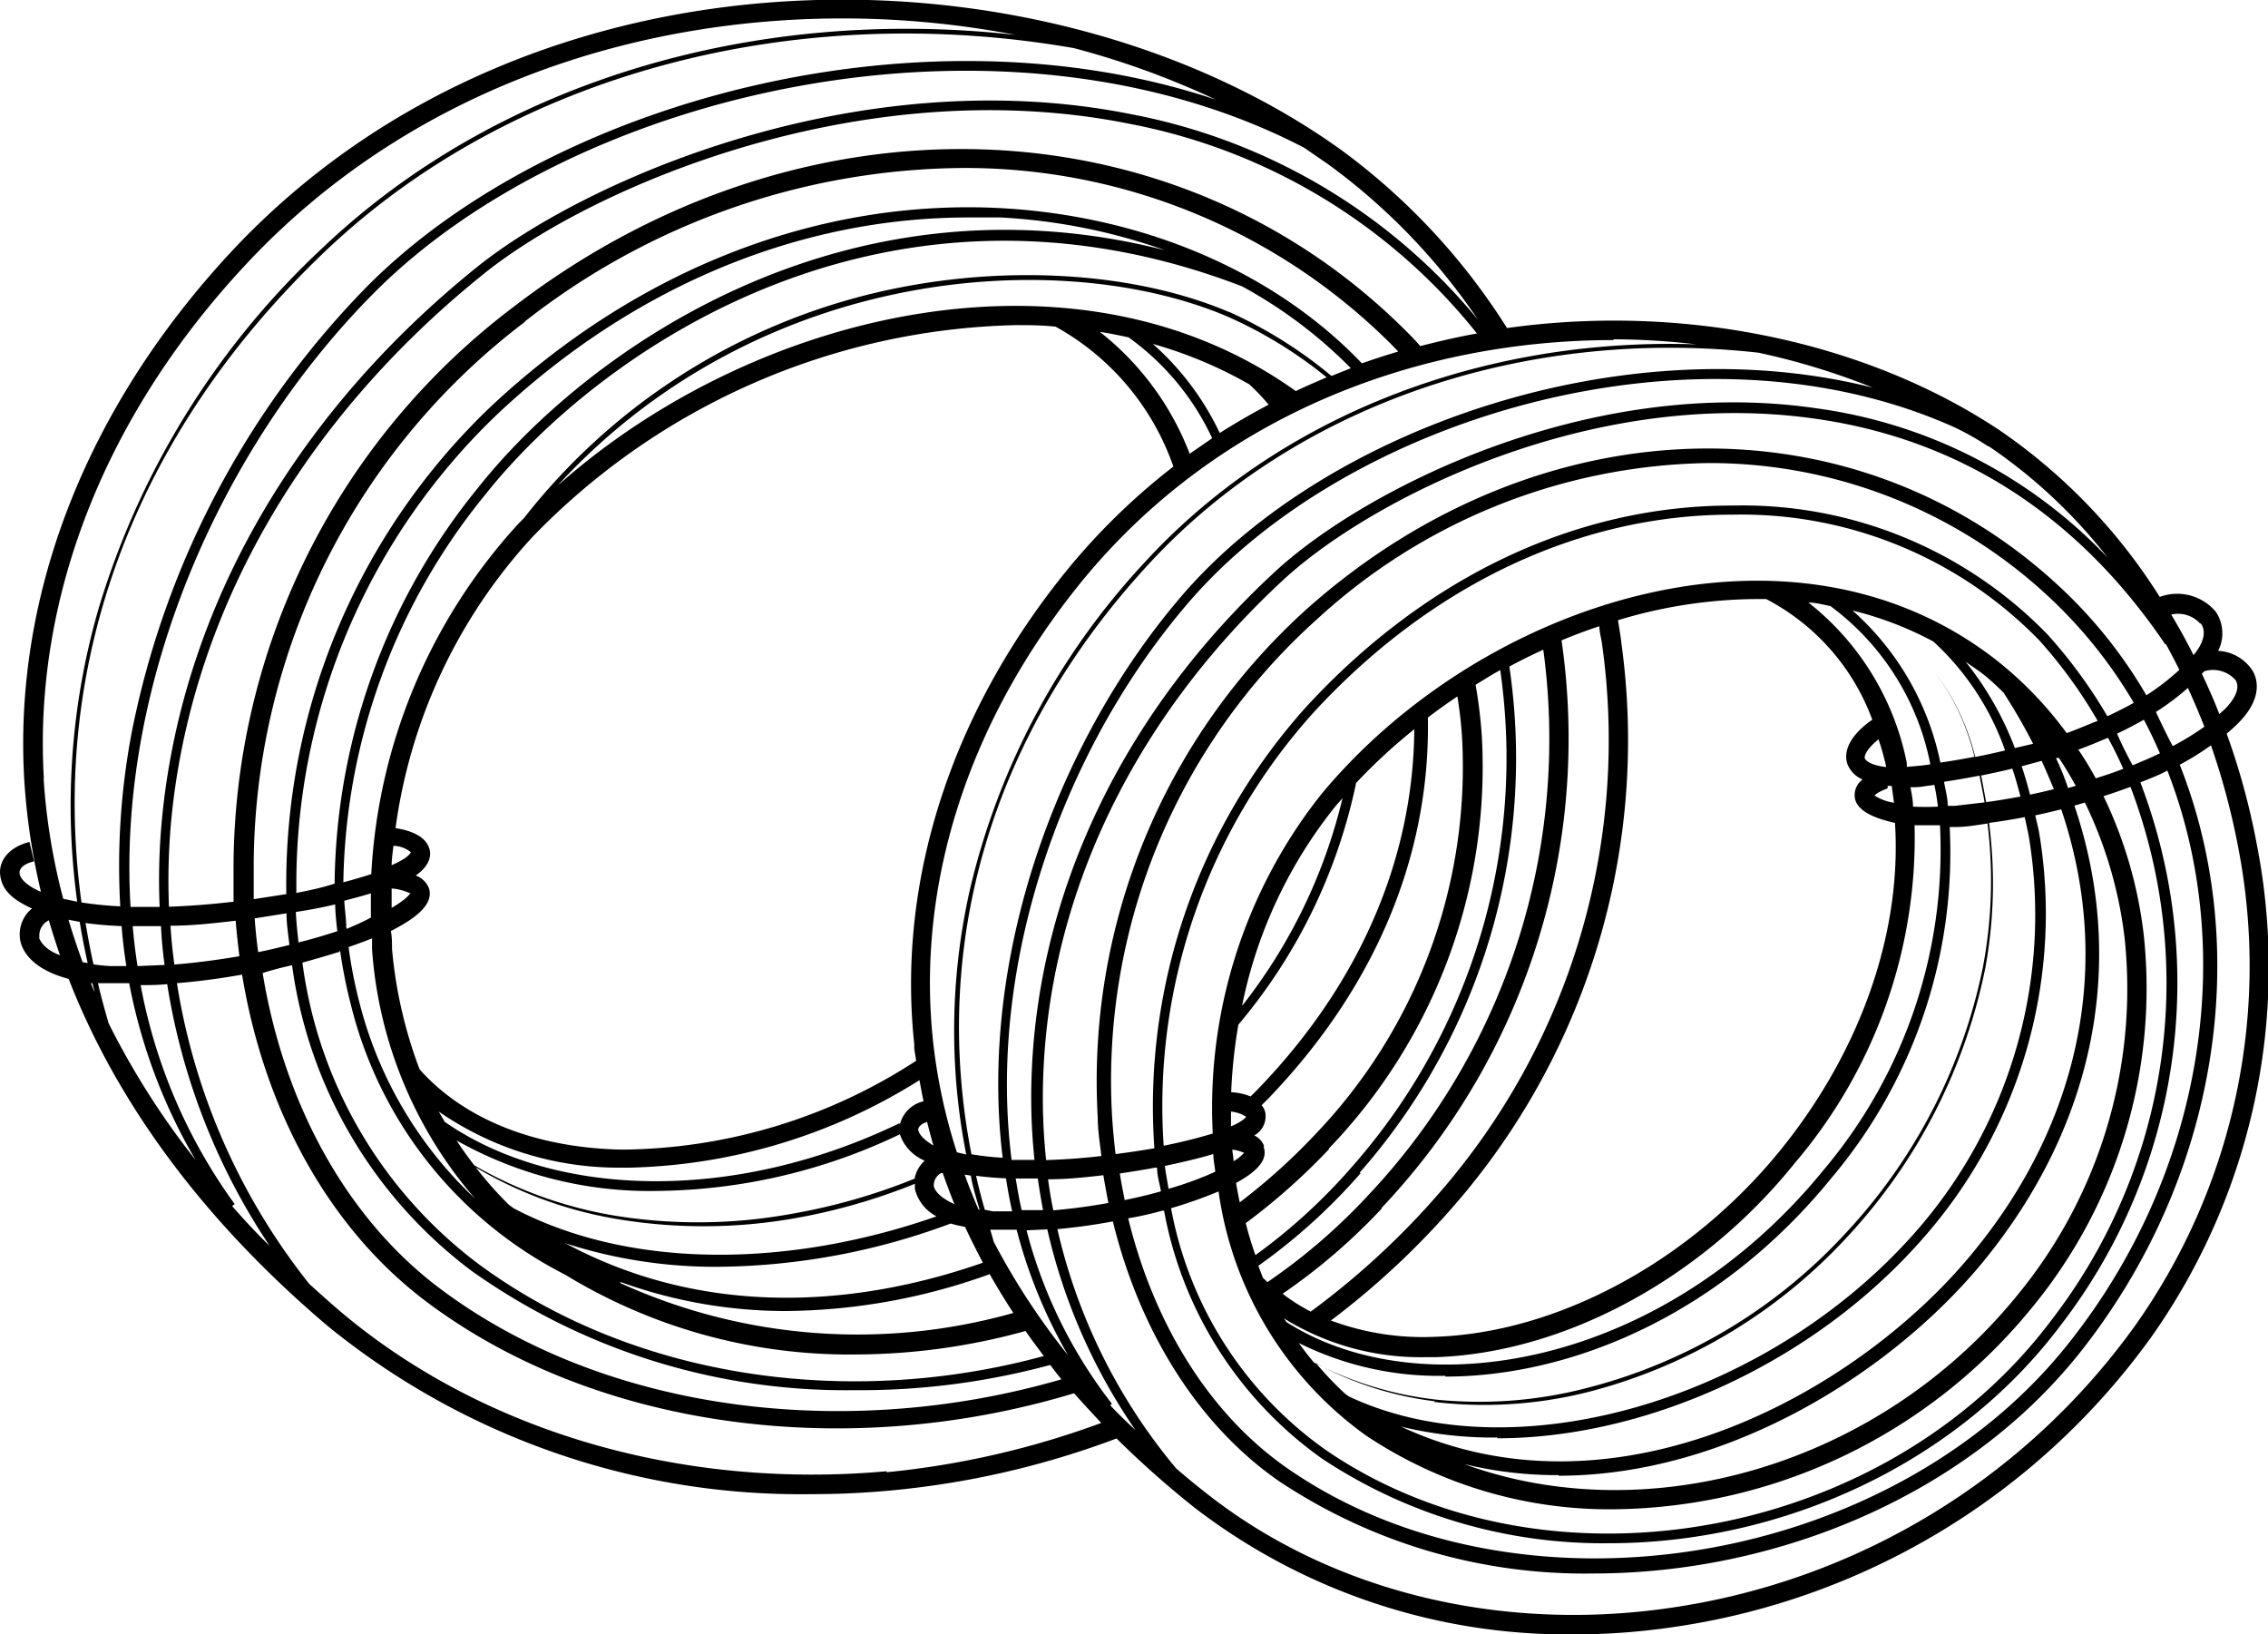 <?xml version="1.0" encoding="UTF-8"?>
<svg xmlns="http://www.w3.org/2000/svg" viewBox="0 0 116.92 84.25">
  <symbol xmlns="http://www.w3.org/2000/svg" id="b1937d18-6858-44ff-941e-7d3142c0bb77" viewBox="0 0 116.92 84.25">
    <path id="arm" d="M415.2,183.15a36.47,36.47,0,0,0-1.55-5.69c.22-.19.44-.38.63-.58,1.29-1.32.92-2.32.69-2.69a2.25,2.25,0,0,0-1.76-1,2,2,0,0,0-.11-2,2.59,2.59,0,0,0-2.9-.78,29.32,29.32,0,0,0-8.27-8.6c-6.88-4.57-16.24-6.54-25.38-5.26a33.52,33.52,0,0,0-8.59-9.21c-15.14-10.84-41.74-11.29-57.2,5.3-7.43,8-11.21,17.62-10.65,27.19a34.17,34.17,0,0,0,.86,5.78c-.73-.31-1.07-.67-1.1-.95s.27-.51.75-.62l-.24-1c-1,.25-1.6.92-1.51,1.71s.67,1.28,1.64,1.72a1.72,1.72,0,0,0-.6,1.68c.1.47.56,1.44,2.49,1.95,2.51,6.45,7,12.51,13.35,17.89a38.61,38.61,0,0,0,25,8.67c1.3,0,2.62-.06,3.93-.18a44.67,44.67,0,0,0,11.74-2.69,49.53,49.53,0,0,0,4,3.55A31.56,31.56,0,0,0,380,223.89a35.11,35.11,0,0,0,5-.36,36.83,36.83,0,0,0,24.75-14.95A33,33,0,0,0,415.2,183.15Zm-1.09-8.45c.3.5-.21,1.14-.54,1.48l-.3.27c-.27-.71-.58-1.4-.9-2.08l.13-.13A1.55,1.55,0,0,1,414.11,174.7ZM368.77,180a28.78,28.78,0,0,1,3-2.77c-.05,6.5-2.66,12.84-7.81,18.29-.2.21-.41.43-.63.64a3.06,3.06,0,0,0-1-.22,27,27,0,0,1,.37-3.48A28.27,28.27,0,0,0,368.77,180Zm-5.87,11.44a24,24,0,0,1,4.79-10.22c.12-.15.26-.29.38-.44A27.69,27.69,0,0,1,362.9,191.48Zm.22,5.74s-.08.19-.68.47l-.12.05c0-.25,0-.51,0-.76A1.74,1.74,0,0,1,363.12,197.22Zm-.09,1.85a2.31,2.31,0,0,1-.58.47c0-.2-.05-.4-.06-.6A2,2,0,0,1,363,199.07Zm1-.31a1,1,0,0,0-.51-.55,1.13,1.13,0,0,0,.57-1.17.89.89,0,0,0-.19-.39c.19-.19.39-.38.57-.58,5.45-5.77,8.13-12.5,8-19.4.49-.38,1-.74,1.52-1.09a20.55,20.55,0,0,1,.24,2.09,27.38,27.38,0,0,1-7.61,20.53,31.42,31.42,0,0,1-3.85,3.46c-.07-.35-.14-.7-.19-1C363.38,200.18,364.29,199.54,364,198.76Zm3.34.12a28.36,28.36,0,0,0,7.88-21.27,24.86,24.86,0,0,0-.32-2.63c.42-.26.84-.52,1.27-.76a31.85,31.85,0,0,1-7.62,25.58,29.54,29.54,0,0,1-5,4.58c-.19-.54-.36-1.09-.5-1.65A32.69,32.69,0,0,0,367.37,198.88Zm1.59,1.24A32.33,32.33,0,0,0,376.67,174c.57-.31,1.16-.6,1.75-.87a34.3,34.3,0,0,1-9.06,28.16,30.46,30.46,0,0,1-5.16,4.44,2.29,2.29,0,0,0-.23-.21l-.24-.63A30.17,30.17,0,0,0,369,200.12Zm1.13,1.82a35.2,35.2,0,0,0,9.27-29.25c.64-.27,1.29-.51,1.95-.73,0,.31.1.61.14.93a35.57,35.57,0,0,1-7.76,27.54,40.69,40.69,0,0,1-7.26,6.86,9.66,9.66,0,0,1-1.45-.92A30.91,30.91,0,0,0,370.09,201.94Zm12.35-29.19c-.05-.37-.11-.73-.17-1.1a25,25,0,0,1,7.12-1.09l.52,0a11.47,11.47,0,0,1,5.47,6.22c-1.43,1-1.43,1.86-1.28,2.29a1.43,1.43,0,0,0,.78.79,1,1,0,0,0-.39,1c.15.64,1,1,2.06,1.24.36,5.63-1.75,11.76-5.94,16.91-4.65,5.71-11.47,9.38-17.79,9.58a13.62,13.62,0,0,1-5.35-.84,41.43,41.43,0,0,0,7-6.69A36.57,36.57,0,0,0,382.44,172.75Zm20.29,5.49a16.34,16.34,0,0,0-2.54-4.45c.28.2.57.39.85.6s.75.63,1.11,1a29.24,29.24,0,0,1,1.52,2.63Zm1.38.66c.22.48.44,1,.63,1.46-.41.1-.82.2-1.23.28-.13-.5-.27-1-.43-1.46Zm-3.13.76c.52-.11,1.06-.22,1.62-.36.16.47.29.95.42,1.44-.6.11-1.19.21-1.77.29C401.17,180.57,401.09,180.11,401,179.66Zm.19,1.38-1.54.18h-.36c0-.41-.12-.83-.19-1.24.57-.09,1.19-.19,1.83-.32C401,180.12,401.1,180.58,401.17,181Zm1.07-2.68c-.53.13-1.05.24-1.55.34-.09-.31-.16-.62-.27-.92a11.66,11.66,0,0,0-1.83-3.47l0,0a11.58,11.58,0,0,1,1.8,3.47c.11.3.18.61.26.91-.62.12-1.21.22-1.76.3a14.34,14.34,0,0,0-4.53-7.84,17.78,17.78,0,0,1,4.17,1.6A13.83,13.83,0,0,1,402.24,178.36Zm-3.47,2.9a12.75,12.75,0,0,1-1.29,0c0-.35-.08-.7-.13-1,.24,0,.46,0,.72-.05l.51-.07C398.66,180.46,398.72,180.86,398.77,181.26Zm-.39-2.18-.44.06-.78.07,0-.2a14,14,0,0,0-5.07-8.27c.38,0,.75.11,1.13.18A13.31,13.31,0,0,1,398.38,179.08Zm-2.21,1.2,0-.09h.21l.12.87a2.51,2.51,0,0,1-1-.37S395.56,180.51,396.17,180.28ZM395,178.75c-.06-.15.11-.52.7-1a13.08,13.08,0,0,1,.4,1.43C395.45,179.11,395.1,178.92,395,178.75ZM372.29,209.6h.56c6.6-.21,13.71-4,18.53-10a25.84,25.84,0,0,0,6.18-17.42c.31,0,.63,0,.95,0h.36a25.57,25.57,0,0,1-6,17.77c-8.33,10.22-20.82,12.23-27.69,7.84l-.13-.19A13.37,13.37,0,0,0,372.29,209.6Zm1.08,1c6.55,0,14.2-3.22,19.9-10.23a26,26,0,0,0,6.1-18.1l.34,0c.52,0,1.06-.1,1.61-.18a24,24,0,0,1-.24,7.42,28.39,28.39,0,0,1-7.15,13.78,27.29,27.29,0,0,1-13.31,7.91,22,22,0,0,1-7.79.58,18,18,0,0,1-6.24-1.91c-.27-.33-.53-.65-.77-1A16.16,16.16,0,0,0,373.37,210.56Zm-.56,1.31a21.9,21.9,0,0,0,7.86-.5,27.42,27.42,0,0,0,13.41-8,28.67,28.67,0,0,0,7.13-13.89,24.24,24.24,0,0,0,.19-7.46c.6-.08,1.22-.18,1.84-.3.07.34.15.68.21,1A24.76,24.76,0,0,1,398,202.69c-7.57,9-20.93,13-29.59,8.94l-.19-.13a17.37,17.37,0,0,1-1.51-1.58A17.25,17.25,0,0,0,372.81,211.87Zm3.24,1.87c7.8,0,16.65-4,22.31-10.73A25.31,25.31,0,0,0,404,182.67c-.06-.36-.15-.7-.22-1,.44-.09.89-.2,1.34-.31,2.64,7.78,1.1,16-4.58,22.88-6,7.3-18.46,14.06-29.45,8.94A20,20,0,0,0,376.05,213.74Zm28.78-35.07.17,0c.31.46.6.95.87,1.44l-.4.11C405.28,179.67,405.06,179.17,404.83,178.67Zm-25.62,37c8.75,0,17.2-5.34,21.86-11,5.84-7.12,7.43-15.54,4.73-23.54l.54-.16a21.82,21.82,0,0,1,2.05,7,24.86,24.86,0,0,1-5.52,18.38c-7.15,8.82-19.05,12.18-28.53,8.72A20.27,20.27,0,0,0,379.21,215.68ZM406,178.28c.52-.18,1-.39,1.53-.61.29.53.55,1.06.79,1.6-.46.18-.94.34-1.42.49A17.16,17.16,0,0,0,406,178.28Zm-.59-.84a19.34,19.34,0,0,0-3.72-3.84c-10.57-8.16-26.49-2.95-34.73,7a26,26,0,0,0-5.58,17.47c-.72.22-1.58.44-2.53.63a30.29,30.29,0,0,1,7.77-22.38c6.05-6.55,13.68-10.15,21.5-10.15h.05A21.41,21.41,0,0,1,404,172.66a24.59,24.59,0,0,1,3,4.14C406.47,177,405.92,177.25,405.37,177.44Zm-44,21.69c0,.3.07.61.1.91a17.26,17.26,0,0,1-2.41.88c-.06-.39-.14-.78-.19-1.18C359.82,199.55,360.67,199.35,361.4,199.13Zm.27,1.93a18.64,18.64,0,0,0,7.59,12.57,22.58,22.58,0,0,0,12.82,3.81A28.15,28.15,0,0,0,403.65,207a25.89,25.89,0,0,0,5.73-19.12,22.41,22.41,0,0,0-2.08-7.2c.47-.15.94-.31,1.39-.48a28.43,28.43,0,0,1-4.06,27.47c-8.51,11.37-26,14.52-37.4,6.73a19.62,19.62,0,0,1-8-12.48A23,23,0,0,0,361.67,201.06ZM408,177.46c.47-.23.93-.46,1.38-.72.3.56.57,1.14.83,1.73-.45.22-.93.42-1.41.62C408.5,178.53,408.23,178,408,177.46Zm-.49-.88a25.41,25.41,0,0,0-3.12-4.26,21.91,21.91,0,0,0-16.2-6.62h-.06c-8,0-15.72,3.66-21.87,10.31a30.78,30.78,0,0,0-7.89,22.82c-.63.11-1.29.21-2,.3q-.12-1-.18-1.95a31.94,31.94,0,0,1,10.62-25.67,30.45,30.45,0,0,1,20.08-8,25.63,25.63,0,0,1,17.89,7.18,24.07,24.07,0,0,1,4.08,5.18C408.39,176.13,407.93,176.36,407.46,176.58Zm-49,23.25c0,.42.13.82.2,1.22-.6.17-1.22.32-1.87.45-.09-.45-.18-.91-.25-1.37Q357.48,200,358.41,199.83Zm.36,2.22A20.12,20.12,0,0,0,367,214.82a26.2,26.2,0,0,0,14.81,4.37c8.83,0,17.84-4,23.27-11.22a28.91,28.91,0,0,0,4.12-28c.48-.19,1-.39,1.39-.61,3.62,9.24,1.93,20.75-5.15,29.6-9.21,11.54-28.36,14.58-40.18,6.39-4-2.76-6.89-7.4-8.24-12.91C357.59,202.35,358.19,202.21,358.77,202.05ZM410,176.34a12.7,12.7,0,0,0,1.65-1.24c.3.66.59,1.33.85,2a14.15,14.15,0,0,1-1.63,1C410.56,177.53,410.28,176.93,410,176.34Zm2.32-4.56c.29.41.15,1-.38,1.63-.36-.72-.74-1.41-1.15-2.09A1.54,1.54,0,0,1,412.28,171.78Zm-1.8,1.07q.36.65.69,1.32a12.36,12.36,0,0,1-1.7,1.31,24.32,24.32,0,0,0-4.19-5.33c-10.6-10.15-27-9.81-39,.8a32.75,32.75,0,0,0-10.87,26.28c0,.67.11,1.34.19,2-.95.11-1.91.18-2.85.21a30.55,30.55,0,0,1-.15-4.29c.32-9.44,4.72-18.54,12.39-25.63,4.45-4.11,15.85-10,27.52-8.28C399.93,162.31,406,166.23,410.48,172.85ZM356,201.65c-.94.17-1.9.3-2.84.38-.11-.53-.2-1.06-.27-1.6.95,0,1.91-.1,2.85-.21C355.82,200.7,355.91,201.18,356,201.65Zm-45.1-17c0,.49,0,1,0,1.47-1.1.13-2.23.22-3.33.26a34,34,0,0,1,.09-4.15c.93-10.75,6.67-20.87,16.16-28.49,5.54-4.45,19.48-10.49,33.26-7.72A30.11,30.11,0,0,1,375,156.83c-1,.18-1.95.4-2.92.65-.16-.18-.32-.36-.49-.53-12-12.24-31.41-12.88-46.23-1.51A36.29,36.29,0,0,0,310.9,184.67Zm.31,4.28c-1.12.19-2.25.34-3.36.43-.09-.65-.16-1.32-.2-2,1.11,0,2.25-.13,3.36-.26C311.06,187.75,311.13,188.35,311.21,189Zm14.71-32.72a37,37,0,0,1,22.45-7.91,31.07,31.07,0,0,1,22.45,9.33l.12.13c-.63.19-1.25.39-1.87.61-4.48-4.69-11.18-7.59-18.59-8-9.41-.5-18.76,3.14-26.33,10.24a34,34,0,0,0-10.53,25.12l-1.68.26c0-.45,0-.91,0-1.36A35.3,35.3,0,0,1,325.92,156.23Zm-9.78,30c0,.48.06,1,.11,1.43-.61.2-1.27.4-2,.58-.06-.52-.11-1-.14-1.57v0C314.84,186.54,315.51,186.41,316.14,186.26Zm-2-.59A33.47,33.47,0,0,1,324.49,161c7-6.59,15.58-10.15,24.28-10.15.56,0,1.12,0,1.68,0a30.13,30.13,0,0,1,8.47,1.69c-16.73-4.26-29.93,5.34-35.38,12.2a32.77,32.77,0,0,0-7.43,20.45C315.49,185.39,314.82,185.54,314.12,185.67Zm2.25,3a25.38,25.38,0,0,0,.57,2.86A21.34,21.34,0,0,0,328,205.35a28.12,28.12,0,0,0,15,4.11,33.06,33.06,0,0,0,8.73-1.21c.3.44.62.86.94,1.29-9.85,2.69-21,1.27-29.15-4.75a23.21,23.21,0,0,1-9.07-15.53C315.11,189.08,315.76,188.89,316.37,188.7Zm3.66-3s-.08.28-1,.82c0-.32,0-.65,0-1A2.69,2.69,0,0,1,320,185.69Zm-1-1.38c0-.33.06-.66.09-1a1.47,1.47,0,0,1,.9.33s-.07.25-.84.6Zm27,16.14a30.81,30.81,0,0,1-6.38,1.83,26.88,26.88,0,0,1-9.08.1,21.52,21.52,0,0,1-7.28-2.6c-.32-.42-.63-.84-.91-1.28a20.26,20.26,0,0,0,10.34,2.6,29.5,29.5,0,0,0,12.51-2.92,2.26,2.26,0,0,0,1.28,1.36A1.66,1.66,0,0,0,346,200.45Zm1.18,1.93c-7.67,2.7-15.87,2.78-21.88-.38l-.26-.19a19.29,19.29,0,0,1-1.7-1.92,21.09,21.09,0,0,0,7.17,2.64,27,27,0,0,0,9.15,0,30.82,30.82,0,0,0,6.32-1.8,1.42,1.42,0,0,0,0,.29A2.17,2.17,0,0,0,347.22,202.38Zm-2-4.77c-8.62,4.16-17.83,3.83-23.44-.07l-.31-.53a16.32,16.32,0,0,0,9.41,2.89h.44a29.3,29.3,0,0,0,14.93-4.51c.07.36.13.72.21,1.09A1.62,1.62,0,0,0,345.25,197.61Zm-21.66,4.09a20.92,20.92,0,0,1-6.17-10.27,23.59,23.59,0,0,1-.57-2.9c.43-.15.84-.3,1.21-.45l0,.57A22,22,0,0,0,323.59,201.7Zm-6.86-14.18c0-.46-.08-.92-.1-1.38.49-.13.95-.25,1.37-.38,0,.42,0,.84,0,1.25A12.9,12.9,0,0,1,316.73,187.52Zm14.13,18.27a25,25,0,0,0,8.57,1.5,31.53,31.53,0,0,0,10.47-1.9c.38.67.79,1.34,1.22,2A29.54,29.54,0,0,1,330.86,205.79ZM349.63,202c-.17-.58-.32-1.16-.45-1.75.46.06,1,.11,1.54.13.09.57.19,1.14.32,1.7q-.51,0-1,0Zm-.27,0h-.05c-.26-.6-.5-1.2-.72-1.81l.32.05C349,200.83,349.2,201.42,349.36,202Zm-.75.88c.29.63.6,1.24.92,1.85-6.84,2.39-14.56,2.74-21.52-1a25.15,25.15,0,0,0,7.91,1.21,35,35,0,0,0,11.95-2.23A5.53,5.53,0,0,0,348.61,202.88ZM347,200.8a.71.71,0,0,1,.38-.69l.08,0c.19.54.39,1.07.6,1.6C347.44,201.43,347.09,201.11,347,200.8Zm-.81-2.9c0-.13.09-.25.27-.35l0,0,.19-.08c.11.41.21.82.33,1.22C346.44,198.37,346.22,198.07,346.21,197.9Zm-.2-4.36c0,.27.07.52.1.78a28.16,28.16,0,0,1-15.18,4.58c-4.44-.09-8.13-1.56-10.42-4.14a23.3,23.3,0,0,1-1.42-6.2c0-.31,0-.62-.06-.93l.14-.07c.93-.49,2.12-1.24,1.82-2.14a1.15,1.15,0,0,0-.68-.65c.71-.49.8-1,.72-1.32-.15-.67-.93-1-1.76-1.12a27.64,27.64,0,0,1,7.05-15,35.75,35.75,0,0,1,24.91-10.93c.69,0,1.38,0,2.07.08a13.18,13.18,0,0,1,6.07,7.21,33.79,33.79,0,0,0-5.55,5.42C347.85,176.46,345.08,185.15,346,193.54Zm9.54-36.8c.51.08,1,.18,1.51.29a13.31,13.31,0,0,1,4.31,5.2l-1.16.8A14.64,14.64,0,0,0,355.55,156.74Zm2.73.62a22.06,22.06,0,0,1,5,2.09,10.06,10.06,0,0,1,1,1.05c-.85.45-1.7.94-2.52,1.46A14.23,14.23,0,0,0,358.28,157.36Zm-30.59,7.24c10.49-11.36,26-12.24,34.45-8.65a22.47,22.47,0,0,1,5.13,3.14c-.53.23-1.07.46-1.59.71C354.46,151.78,337.93,155.55,327.69,164.6Zm34.54-8.88c-5.31-2.25-12.72-2.52-19.34-.7a32.55,32.55,0,0,0-17,11.33l-.27.27A29,29,0,0,0,318,184.7q-.65.21-1.44.42a32.35,32.35,0,0,1,7.33-20c5.81-7.31,20.56-17.8,39-10.72h0a24,24,0,0,1,5.61,4.22l-1,.4A23,23,0,0,0,362.23,155.72Zm-48.58,31c0,.55.09,1.09.15,1.63-.52.13-1.06.26-1.61.37q-.12-.87-.18-1.74Zm.28,2.63a23.66,23.66,0,0,0,9.26,15.8,33.28,33.28,0,0,0,19.72,6.15A37.44,37.44,0,0,0,353,210c.19.25.38.5.58.74-10.89,3.17-23.37,1.8-32-4.65-4.8-3.58-8.06-9.47-9.18-16.29C312.88,189.64,313.41,189.51,313.93,189.39Zm36.18,14.3-.18-.62H350c.41,0,.84,0,1.27,0h0a25.94,25.94,0,0,0,2.65,6.47A36.13,36.13,0,0,1,350.11,203.69Zm1.12-3.26.7,0h.45c.08.55.17,1.09.27,1.63-.37,0-.74,0-1.1,0C351.42,201.56,351.32,201,351.23,200.43Zm50.14-37.77a26.9,26.9,0,0,1,6.17,5.77,25.37,25.37,0,0,0-15-7.7c-11.84-1.74-23.42,4.24-27.93,8.42-7.76,7.17-12.22,16.4-12.55,26a31,31,0,0,0,.15,4.32c-.4,0-.8,0-1.18,0-1.28-10.12,2.66-21.23,9.13-28.74,8.22-9.56,26.23-15,39.53-9C400.3,162,400.85,162.31,401.37,162.66Zm-5.72-2.94c-12.86-3.35-28.33,1.95-35.82,10.64-6.53,7.59-10.51,18.8-9.26,29a15.45,15.45,0,0,1-1.61-.18c-2.11-10.81,1-21.59,9.1-30.38,7.57-8.25,19.38-12.28,31.47-10.94A36.35,36.35,0,0,1,395.65,159.72Zm-13.6-2.55a38,38,0,0,1,4.28.26c-11-.37-21.51,3.67-28.45,11.25a37.15,37.15,0,0,0-9,16.86,33,33,0,0,0-.19,13.65l-.48-.11a28.81,28.81,0,0,1-1.22-5.64c-.9-8.14,1.8-16.56,7.6-23.72C361.63,161,372,157.17,382.05,157.17Zm-14.67-9a32.16,32.16,0,0,1,7.7,8,30.53,30.53,0,0,0-17.87-10.6c-13.94-2.8-28,3.31-33.67,7.82-9.6,7.7-15.4,17.95-16.34,28.84a32.8,32.8,0,0,0-.09,4.2c-.47,0-.94,0-1.4,0h-.1c-.69-11.45,4.56-23.59,12.51-31.61,10.43-10.54,32.52-15.57,48-7.52Zm-60,41.25-1.41.06c-.11-.69-.19-1.37-.25-2.06h.66l.8,0C307.19,188.09,307.26,188.76,307.35,189.42Zm54.51-44.49c-15.18-5.25-34.5-.16-44.1,9.53a45.47,45.47,0,0,0-12.1,22.87,36.88,36.88,0,0,0-.61,9.07,19.25,19.25,0,0,1-2-.2c-1.68-12.29,2.7-24.2,12.61-33.61,9.59-9.09,24.1-12.94,38.55-10.43A43,43,0,0,1,361.86,144.93Zm-56.48,44.55-.8,0a8,8,0,0,1-.91-.09c-.16-.71-.29-1.42-.41-2.13.57.08,1.19.13,1.86.16C305.18,188.08,305.27,188.78,305.38,189.48Zm-4.5-1.51a.86.86,0,0,1,.49-.85c.17.6.37,1.2.57,1.8C301.31,188.64,301,188.3,300.88,188Zm.23-8.18c-.54-9.29,3.14-18.68,10.39-26.45,8.22-8.83,19.67-12.71,30.78-12.71a47.34,47.34,0,0,1,8.93.85c-13.49-1.51-26.72,2.43-35.68,10.93a41.81,41.81,0,0,0-11.6,18.65,36.52,36.52,0,0,0-1.1,15.1l-.72-.15A32.13,32.13,0,0,1,301.11,179.79Zm2,9.49c-.27-.73-.51-1.46-.73-2.19l.58.11c.11.7.25,1.41.41,2.12Zm.43,1.08h.07l.12.45C303.68,190.67,303.62,190.51,303.56,190.36Zm.89,2c-.19-.66-.37-1.31-.53-2l.61,0q.5,0,1,0a28.54,28.54,0,0,0,3.42,9.11A40.64,40.64,0,0,1,304.45,192.37Zm6.4,9.47.12-.08a27.84,27.84,0,0,1-4.85-11.29c.45,0,.9,0,1.37-.05a33.63,33.63,0,0,0,5.28,13.49C312.1,203.23,311.47,202.54,310.85,201.84Zm33.72,13.69c-10.6.95-20.86-2.06-28.18-8.26-.54-.46-1.06-.93-1.58-1.4a33.25,33.25,0,0,1-6.82-15.5c1.11-.09,2.24-.24,3.36-.44,1.16,7.07,4.56,13.18,9.57,16.91,5.86,4.37,13.43,6.48,21.11,6.48a42.42,42.42,0,0,0,12.21-1.81c.45.51.91,1,1.4,1.53A44.38,44.38,0,0,1,344.57,215.53Zm11.55-3.42.07-.06a24.66,24.66,0,0,1-4.4-8.94l1.07-.05a29.92,29.92,0,0,0,4.54,10.34C357,213,356.53,212.54,356.12,212.11ZM408.91,208a35.79,35.79,0,0,1-24.07,14.54c-8.78,1.25-17.47-.92-23.82-5.95q-.78-.61-1.53-1.26A29.45,29.45,0,0,1,353.37,203c.95-.09,1.92-.22,2.86-.4,1.4,5.71,4.42,10.51,8.55,13.38A28.42,28.42,0,0,0,381,220.75c9.44,0,19.15-4,25-11.28,7.27-9.09,9-20.91,5.23-30.41a14,14,0,0,0,1.61-1,37.09,37.09,0,0,1,1.4,5.24A32.06,32.06,0,0,1,408.91,208Z" transform="translate(-298.86 -139.64)"></path>
  </symbol>
  <use href="#b1937d18-6858-44ff-941e-7d3142c0bb77"></use>
</svg>
